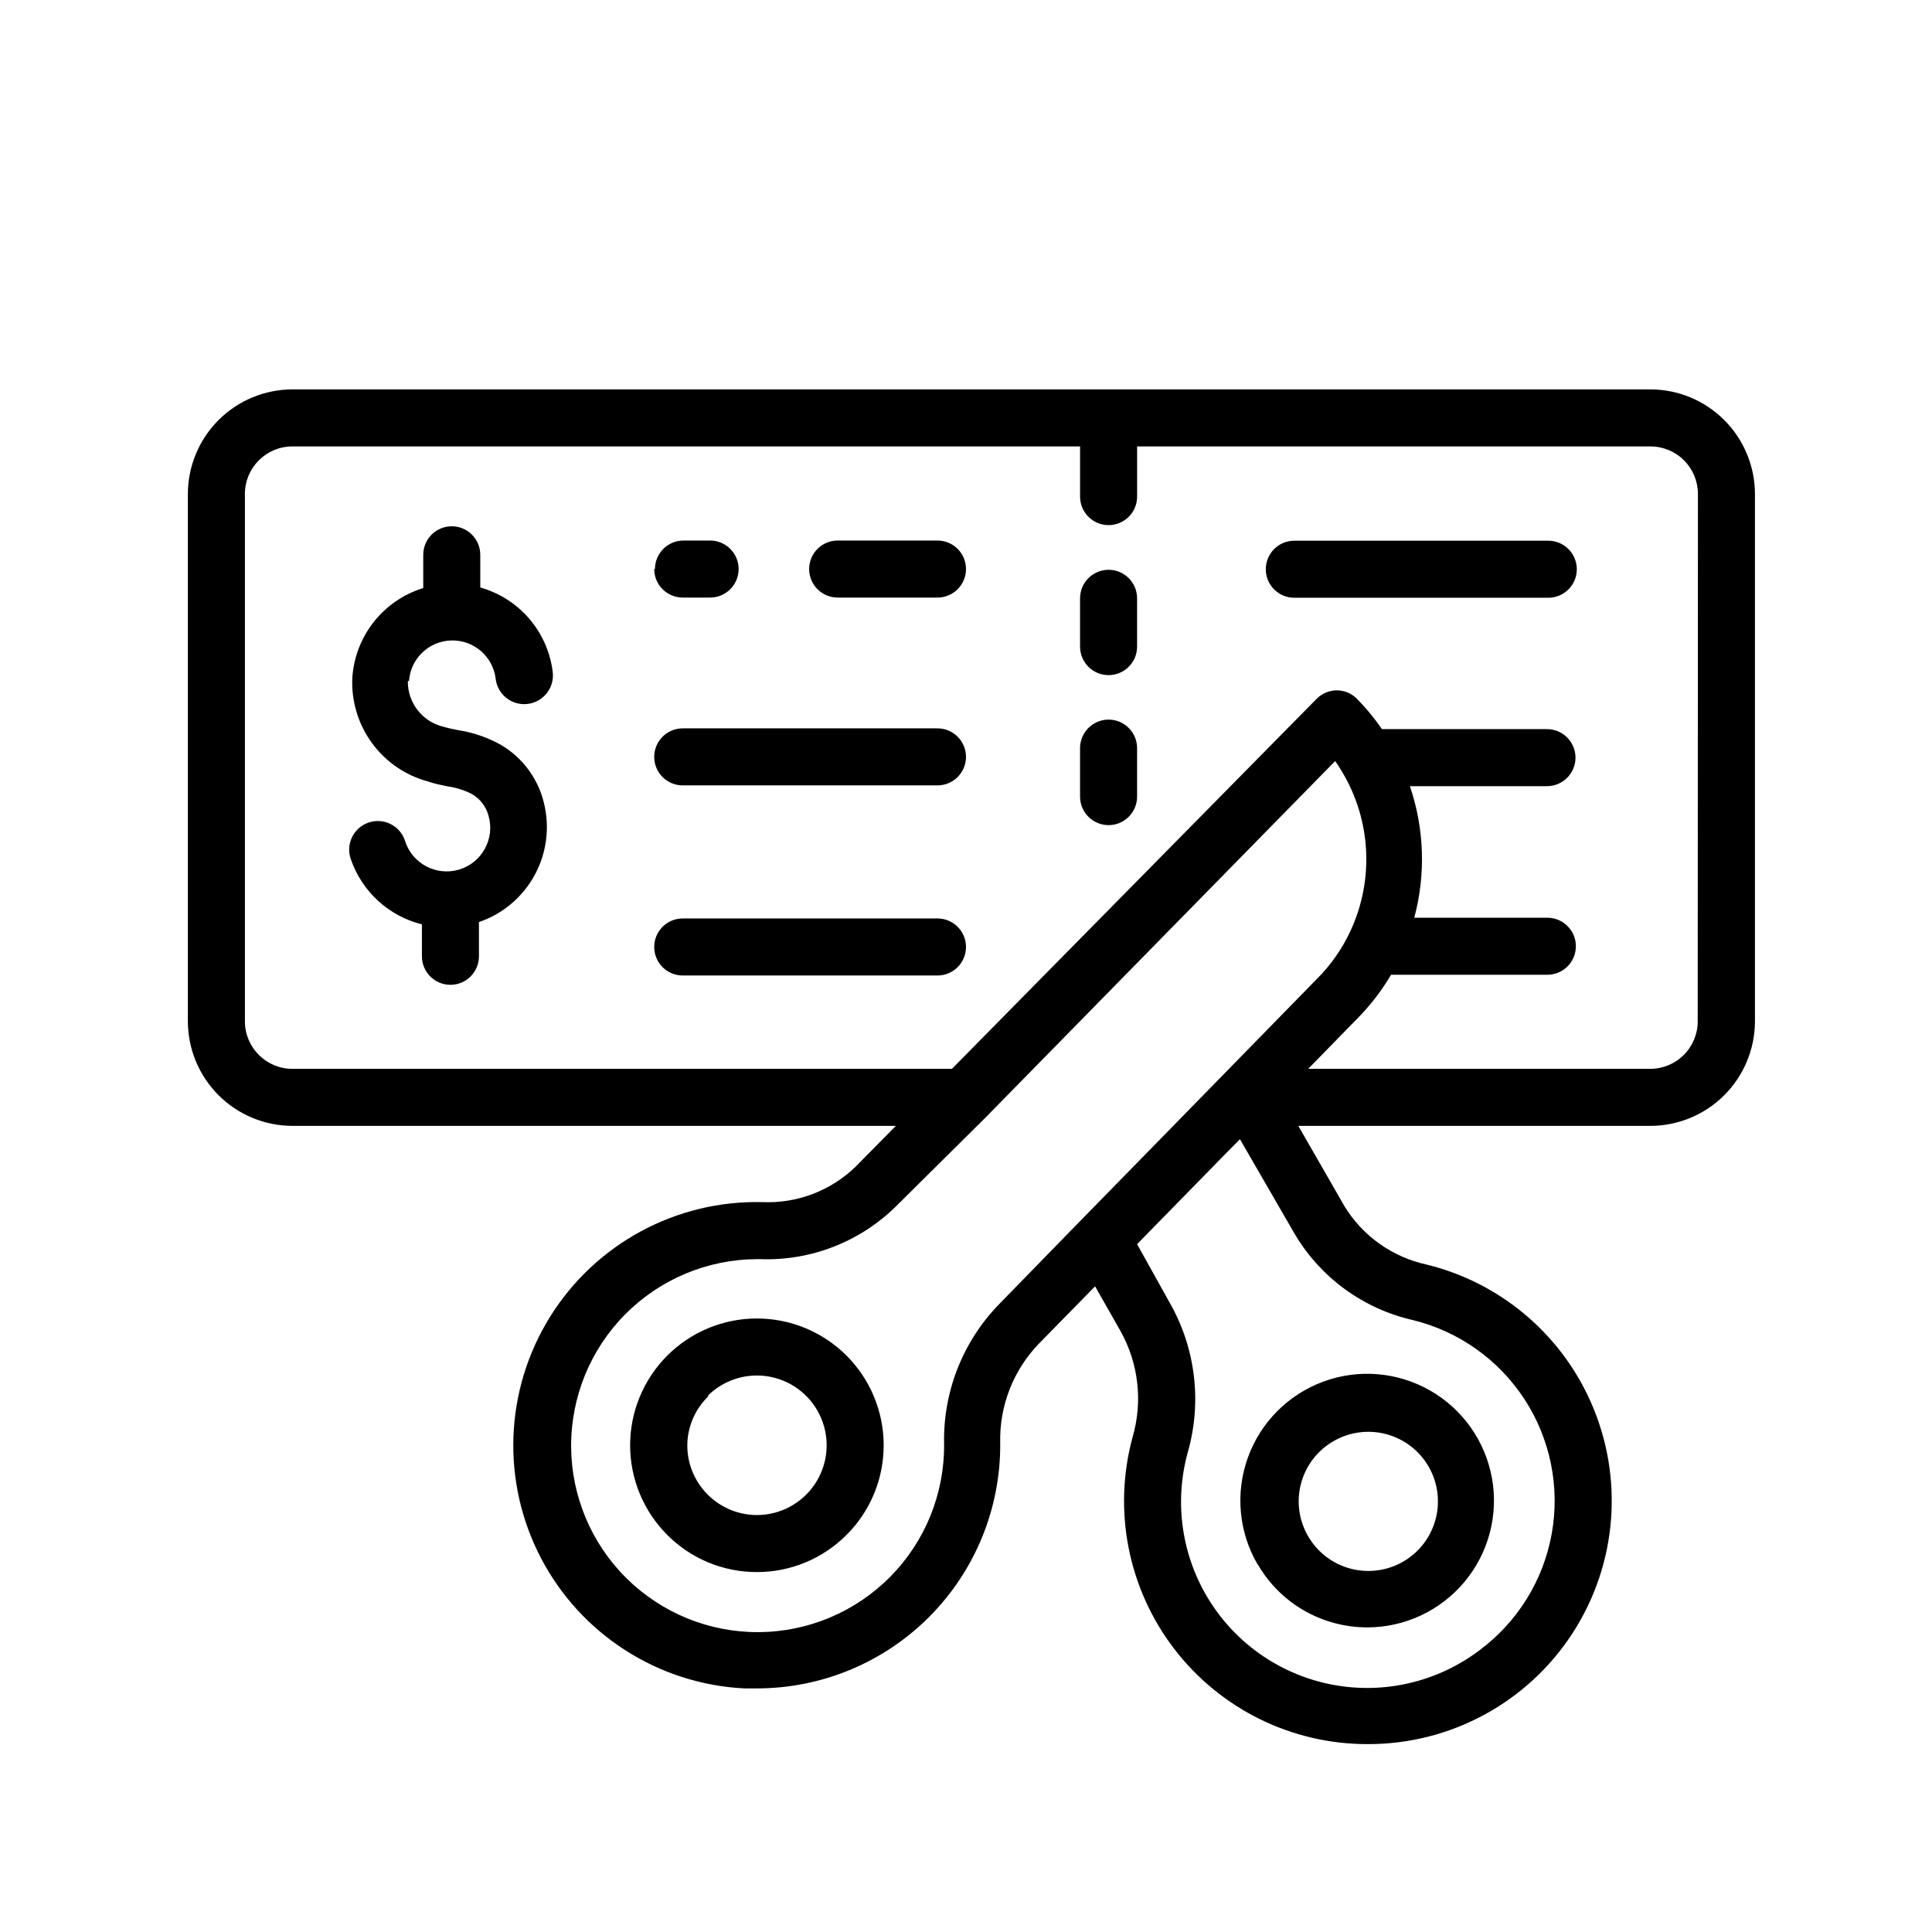 <?xml version="1.0" encoding="UTF-8"?>
<!-- Uploaded to: ICON Repo, www.svgrepo.com, Generator: ICON Repo Mixer Tools -->
<svg fill="#000000" width="800px" height="800px" version="1.1" viewBox="144 144 512 512" xmlns="http://www.w3.org/2000/svg">
 <path d="m581.37 247.19h-359.87c-7.348 0.016-14.387 2.938-19.582 8.133-5.191 5.191-8.117 12.234-8.129 19.578v139.76c0.012 7.344 2.938 14.383 8.129 19.578 5.195 5.195 12.234 8.117 19.582 8.129h159.91l-10.578 10.73v0.004c-6.625 6.469-15.637 9.898-24.887 9.469-22.812-0.504-44.188 11.082-56.219 30.469-12.031 19.383-12.926 43.684-2.348 63.898 10.574 20.215 31.043 33.336 53.828 34.508h3.375c17.176 0 33.637-6.848 45.742-19.031 12.105-12.18 18.855-28.688 18.746-45.859-0.285-9.883 3.438-19.461 10.328-26.551l14.812-15.113 6.699 11.789c4.832 8.586 5.996 18.758 3.227 28.215-5.266 19.398-1.176 40.145 11.059 56.094s31.211 25.277 51.312 25.219c21.902 0.047 42.332-11.031 54.246-29.41s13.684-41.551 4.699-61.527c-8.133-18.121-24.18-31.473-43.477-36.172-9.02-1.98-16.84-7.547-21.664-15.418l-12.242-21.312h93.305c7.344-0.012 14.383-2.934 19.578-8.129 5.191-5.195 8.117-12.234 8.129-19.578v-139.76c-0.012-7.344-2.938-14.387-8.129-19.578-5.195-5.195-12.234-8.117-19.578-8.133zm-172.46 242.29c-9.734 9.93-15.043 23.375-14.711 37.281 0.094 13.117-5.027 25.73-14.242 35.066-9.215 9.336-21.762 14.629-34.875 14.707-13.117 0.082-25.727-5.055-35.055-14.277s-14.605-21.777-14.672-34.891c-0.066-13.117 5.082-25.723 14.312-35.039 9.234-9.32 21.793-14.586 34.906-14.637h0.906c13.387 0.48 26.375-4.566 35.922-13.957l23.629-23.426 92.805-94.617c0.707 0.957 1.309 1.965 1.914 2.973 7.566 12.707 8.414 28.316 2.266 41.766-2.238 4.926-5.363 9.402-9.219 13.199l-43.934 44.941-18.238 18.641zm109.43 4.332h0.004c12.207 2.973 22.82 10.492 29.676 21.023 6.852 10.531 9.426 23.281 7.199 35.645-2.231 12.367-9.094 23.418-19.191 30.895-11.027 8.32-25.039 11.637-38.625 9.141-13.586-2.496-25.504-10.574-32.855-22.273-7.348-11.695-9.453-25.941-5.805-39.266 3.836-13.328 2.125-27.645-4.734-39.699l-8.668-15.566 23.277-23.781 3.981-4.031 14.559 25.191c6.848 11.523 18.121 19.734 31.188 22.723zm75.57-79.148h0.004c0 3.34-1.328 6.543-3.688 8.906-2.363 2.359-5.566 3.688-8.906 3.688h-90.637l12.695-13v0.004c3.582-3.574 6.695-7.586 9.27-11.941h41.414c4.176 0 7.559-3.383 7.559-7.559 0-4.172-3.383-7.555-7.559-7.555h-35.266c3.074-11.48 2.672-23.613-1.16-34.863h36.324c4.176 0 7.559-3.387 7.559-7.559 0-4.176-3.383-7.559-7.559-7.559h-43.73c-1.977-2.875-4.199-5.57-6.648-8.059-1.418-1.418-3.336-2.215-5.34-2.219-2.012 0.016-3.934 0.832-5.34 2.269l-96.633 98.039h-174.77c-6.957 0-12.598-5.637-12.598-12.594v-139.76c0-6.957 5.641-12.594 12.598-12.594h208.73v0.504 12.797c0 4.172 3.383 7.555 7.559 7.555 4.172 0 7.555-3.383 7.555-7.555v-12.797-0.504h136.03c3.34 0 6.543 1.324 8.906 3.688 2.359 2.363 3.688 5.566 3.688 8.906zm-249.33 78.746c-8.914 0.004-17.461 3.547-23.758 9.855-6.301 6.305-9.836 14.855-9.832 23.77 0.008 8.914 3.555 17.461 9.863 23.758 6.285 6.301 14.824 9.836 23.727 9.824 8.902 0.012 17.441-3.523 23.73-9.824 4.715-4.684 7.922-10.664 9.219-17.18 0.434-2.176 0.652-4.383 0.656-6.602 0-8.91-3.539-17.457-9.844-23.762-6.301-6.301-14.848-9.84-23.762-9.84zm-13.047 20.504c4.371-4.356 10.629-6.242 16.684-5.031 6.051 1.215 11.098 5.367 13.453 11.07 2.359 5.707 1.711 12.211-1.719 17.34-3.434 5.129-9.199 8.211-15.371 8.211-4.266-0.012-8.398-1.496-11.695-4.207-3.293-2.707-5.555-6.473-6.391-10.656-0.234-1.195-0.352-2.41-0.352-3.629 0.043-4.93 2.078-9.637 5.641-13.047zm145.8 44.688c4.469 7.711 11.836 13.316 20.457 15.566 2.812 0.738 5.707 1.113 8.613 1.109 9.938-0.027 19.352-4.449 25.715-12.082 6.367-7.629 9.027-17.684 7.269-27.465-1.758-9.777-7.754-18.281-16.375-23.219-8.621-4.938-18.988-5.805-28.312-2.371-9.324 3.434-16.652 10.816-20.012 20.168-3.359 9.352-2.41 19.711 2.594 28.293zm20.004-32.648c4.223-2.465 9.258-3.148 13.988-1.902s8.773 4.32 11.234 8.547c2.465 4.227 3.144 9.262 1.898 13.992-1.25 4.727-4.328 8.77-8.555 11.23-4.231 2.461-9.262 3.137-13.992 1.887-4.731-1.25-8.77-4.332-11.227-8.562-2.469-4.219-3.152-9.25-1.906-13.977 1.25-4.727 4.328-8.762 8.559-11.215zm-51.996-223.39v12.797c0 4.172-3.383 7.555-7.555 7.555-4.176 0-7.559-3.383-7.559-7.555v-12.797c0-4.176 3.383-7.559 7.559-7.559 4.172 0 7.555 3.383 7.555 7.559zm0 39.75v12.797c0 4.172-3.383 7.559-7.555 7.559-4.176 0-7.559-3.387-7.559-7.559v-12.848c0-4.172 3.383-7.559 7.559-7.559 4.172 0 7.555 3.387 7.555 7.559zm116.53-47.457v-0.004c0 4.176-3.383 7.559-7.555 7.559h-67.309c-4.176 0-7.559-3.383-7.559-7.559 0-4.172 3.383-7.555 7.559-7.555h67.309c4.152 0 7.527 3.352 7.555 7.508zm-161.87-0.051c0 4.172-3.387 7.555-7.559 7.555h-26.449c-4.176 0-7.559-3.383-7.559-7.555 0-4.176 3.383-7.559 7.559-7.559h26.25-0.004c2.039-0.055 4.016 0.719 5.477 2.141 1.461 1.422 2.285 3.375 2.285 5.418zm-82.422 0h-0.004c0-4.176 3.383-7.559 7.559-7.559h7.055c4.172 0 7.555 3.383 7.555 7.559 0 4.172-3.383 7.555-7.555 7.555h-7.258c-4.172 0-7.555-3.383-7.555-7.555zm82.422 49.773c0 4.176-3.387 7.559-7.559 7.559h-67.512c-4.172 0-7.555-3.383-7.555-7.559 0-4.172 3.383-7.555 7.555-7.555h67.309c2.039-0.055 4.016 0.715 5.477 2.141 1.461 1.422 2.285 3.375 2.285 5.414zm0 50.383c0 4.172-3.387 7.555-7.559 7.555h-67.512c-4.172 0-7.555-3.383-7.555-7.555 0-4.176 3.383-7.559 7.555-7.559h67.309c2.039-0.055 4.016 0.719 5.477 2.141 1.461 1.426 2.285 3.379 2.285 5.418zm-147.92-70.535c-0.102 5.805 3.871 10.887 9.523 12.195 1.359 0.402 2.672 0.656 3.981 0.906 3.93 0.621 7.715 1.934 11.184 3.879 5.731 3.383 9.84 8.945 11.387 15.414 1.594 6.461 0.707 13.281-2.484 19.121-3.188 5.836-8.449 10.27-14.746 12.418v9.07c0 4.172-3.383 7.555-7.555 7.555-4.176 0-7.559-3.383-7.559-7.555v-8.465c-8.805-2.191-15.898-8.699-18.844-17.281-1.391-3.949 0.684-8.281 4.637-9.672 3.949-1.391 8.281 0.684 9.672 4.633 1.809 6.125 8.238 9.621 14.359 7.812 6.121-1.809 9.617-8.238 7.809-14.359-0.664-2.41-2.258-4.461-4.434-5.695-2.023-1.023-4.203-1.703-6.449-2.016-1.715-0.352-3.477-0.707-5.039-1.258-6.004-1.594-11.281-5.199-14.945-10.215-3.668-5.016-5.504-11.137-5.207-17.344 0.363-5.391 2.356-10.547 5.711-14.785 3.356-4.234 7.918-7.356 13.082-8.945v-8.816c0-4.172 3.383-7.555 7.559-7.555 4.172 0 7.555 3.383 7.555 7.555v8.668c5.051 1.418 9.566 4.301 12.98 8.281 3.414 3.981 5.578 8.883 6.215 14.086 0.516 4.176-2.449 7.977-6.625 8.488-4.172 0.516-7.973-2.449-8.488-6.625-0.691-5.93-5.793-10.352-11.762-10.195s-10.832 4.844-11.211 10.801z"/>
</svg>